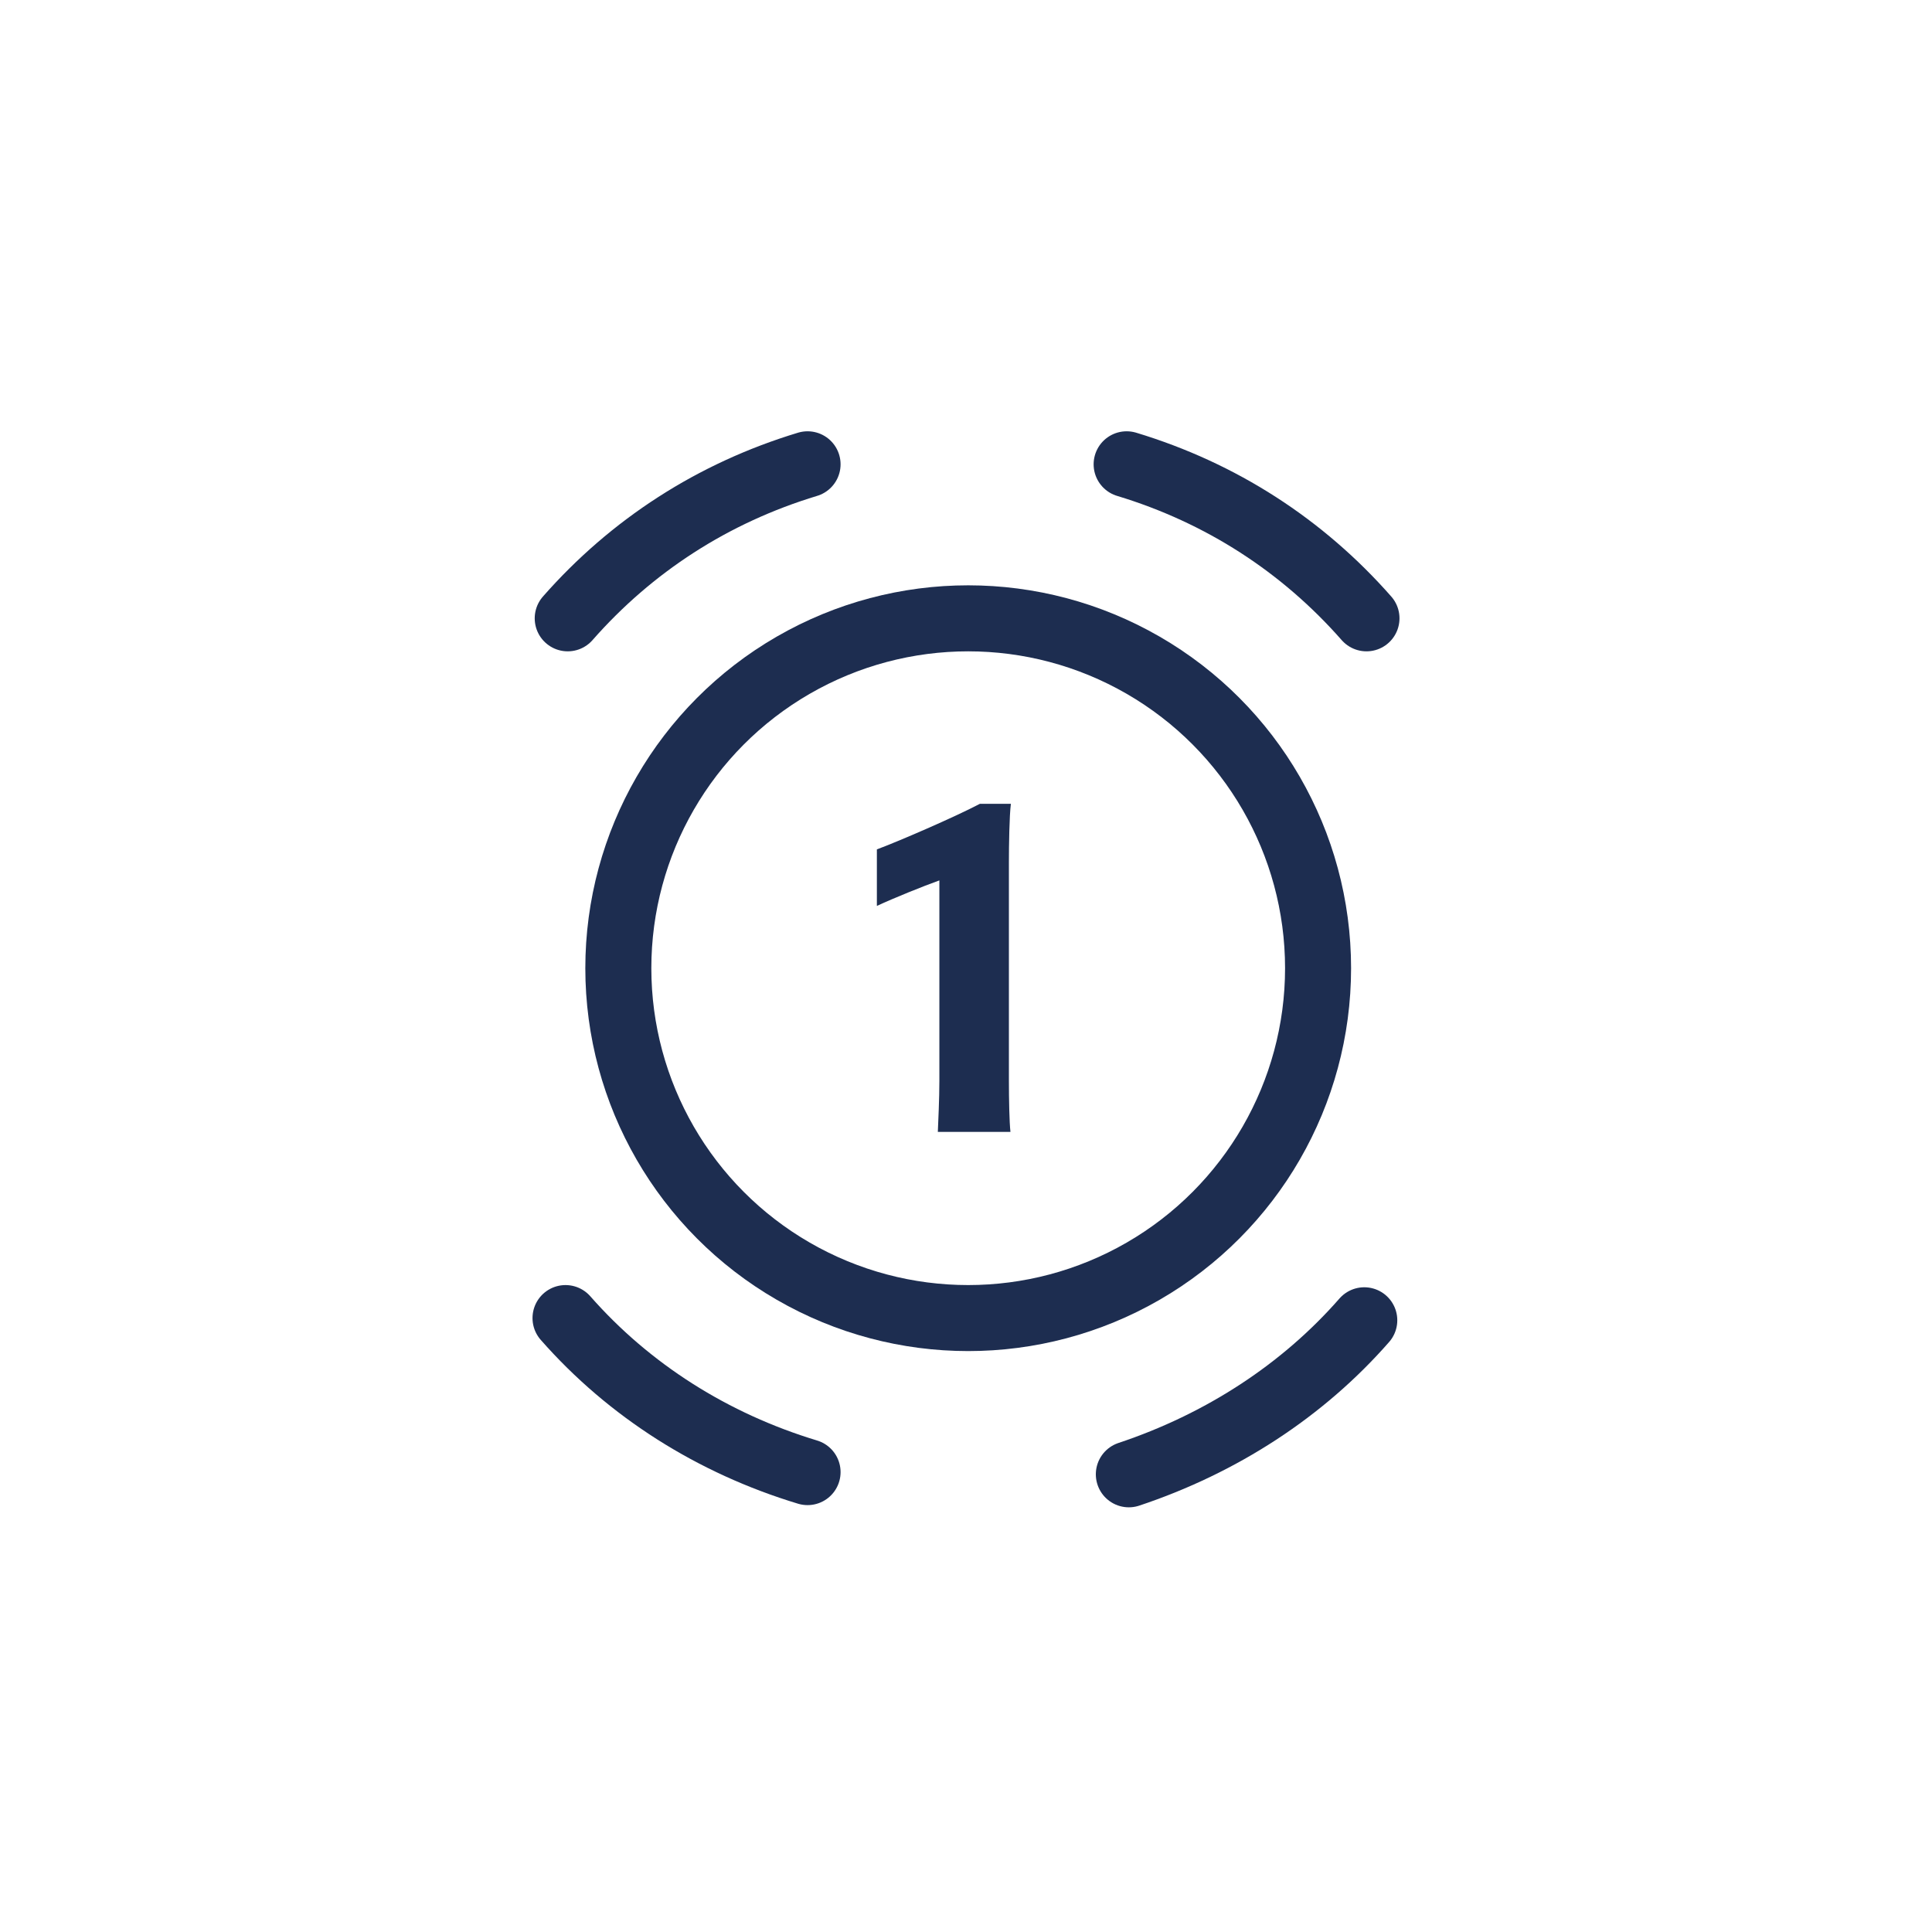 <?xml version="1.0" encoding="UTF-8"?>
<svg xmlns="http://www.w3.org/2000/svg" xmlns:xlink="http://www.w3.org/1999/xlink" id="eTHhpUO9GMg1" viewBox="0 0 87.8 87.8" shape-rendering="geometricPrecision" text-rendering="geometricPrecision">
  <style>
#eTHhpUO9GMg7_to {animation: eTHhpUO9GMg7_to__to 1500ms linear infinite normal forwards}@keyframes eTHhpUO9GMg7_to__to { 0% {transform: translate(31.25px,24.6px)} 33.333% {transform: translate(31.25px,24.6px)} 66.667% {transform: translate(29.05px,22.6px)} 100% {transform: translate(29.05px,22.6px)}} #eTHhpUO9GMg9_to {animation: eTHhpUO9GMg9_to__to 1500ms linear infinite normal forwards}@keyframes eTHhpUO9GMg9_to__to { 0% {transform: translate(27.3px,18.3px)} 100% {transform: translate(25.3px,16.3px)}} #eTHhpUO9GMg9 {animation: eTHhpUO9GMg9_c_o 1500ms linear infinite normal forwards}@keyframes eTHhpUO9GMg9_c_o { 0% {opacity: 0} 100% {opacity: 1}} #eTHhpUO9GMg11_to {animation: eTHhpUO9GMg11_to__to 1500ms linear infinite normal forwards}@keyframes eTHhpUO9GMg11_to__to { 0% {transform: translate(56.65px,24.6px)} 33.333% {transform: translate(56.65px,24.6px)} 66.667% {transform: translate(57.65px,22.5px)} 100% {transform: translate(57.65px,22.5px)}} #eTHhpUO9GMg13_to {animation: eTHhpUO9GMg13_to__to 1500ms linear infinite normal forwards}@keyframes eTHhpUO9GMg13_to__to { 0% {transform: translate(59.65px,19.35px)} 100% {transform: translate(62.65px,16.35px)}} #eTHhpUO9GMg13 {animation: eTHhpUO9GMg13_c_o 1500ms linear infinite normal forwards}@keyframes eTHhpUO9GMg13_c_o { 0% {opacity: 0} 100% {opacity: 1}} #eTHhpUO9GMg15_to {animation: eTHhpUO9GMg15_to__to 1500ms linear infinite normal forwards}@keyframes eTHhpUO9GMg15_to__to { 0% {transform: translate(56.65px,63.5px)} 33.333% {transform: translate(56.65px,63.5px)} 66.667% {transform: translate(57.65px,66.35px)} 100% {transform: translate(57.65px,66.35px)}} #eTHhpUO9GMg17_to {animation: eTHhpUO9GMg17_to__to 1500ms linear infinite normal forwards}@keyframes eTHhpUO9GMg17_to__to { 0% {transform: translate(59.6px,68.55px)} 100% {transform: translate(62.6px,71.55px)}} #eTHhpUO9GMg17 {animation: eTHhpUO9GMg17_c_o 1500ms linear infinite normal forwards}@keyframes eTHhpUO9GMg17_c_o { 0% {opacity: 0} 100% {opacity: 1}} #eTHhpUO9GMg19_to {animation: eTHhpUO9GMg19_to__to 1500ms linear infinite normal forwards}@keyframes eTHhpUO9GMg19_to__to { 0% {transform: translate(31.2px,63.4px)} 33.333% {transform: translate(31.2px,63.4px)} 66.667% {transform: translate(29.1px,65.4px)} 100% {transform: translate(29.1px,65.4px)}} #eTHhpUO9GMg21_to {animation: eTHhpUO9GMg21_to__to 1500ms linear infinite normal forwards}@keyframes eTHhpUO9GMg21_to__to { 0% {transform: translate(27.3px,69.55px)} 100% {transform: translate(25.2px,71.55px)}} #eTHhpUO9GMg21 {animation: eTHhpUO9GMg21_c_o 1500ms linear infinite normal forwards}@keyframes eTHhpUO9GMg21_c_o { 0% {opacity: 0} 100% {opacity: 1}}
</style>
  <g>
    <g>
      <path d="M45.85,49.13c0,.81.02,1.87.07,2.31h-3.3c.02-.48.07-1.52.07-2.31v-9.12c-.73.26-2.09.81-2.84,1.16v-2.57c.95-.35,3.54-1.47,4.68-2.07h1.41c-.07.53-.09,1.91-.09,2.64v9.96Z" fill="#1d2d50"></path>
    </g>
  </g>
  <g>
    <ellipse rx="15.9" ry="15.9" transform="translate(44 44)" fill="none" stroke="#1d2d50" stroke-width="3" stroke-linecap="round" stroke-linejoin="round" stroke-miterlimit="10"></ellipse>
  </g>
  <g id="eTHhpUO9GMg7_to" transform="translate(31.25,24.6)">
    <g transform="translate(-31.25,-24.6)">
      <path d="M25.8,28.1c2.9-3.3,6.6-5.7,10.9-7" fill="none" stroke="#1d2d50" stroke-width="3" stroke-linecap="round" stroke-miterlimit="10"></path>
    </g>
  </g>
  <g id="eTHhpUO9GMg9_to" transform="translate(27.3,18.3)">
    <g id="eTHhpUO9GMg9" transform="translate(-27.3,-18.3)" opacity="0">
      <path d="M20.1,22.9c3.8-4.3,8.8-7.5,14.4-9.2" fill="none" stroke="#1d2d50" stroke-width="3" stroke-linecap="round" stroke-miterlimit="10"></path>
    </g>
  </g>
  <g id="eTHhpUO9GMg11_to" transform="translate(56.65,24.6)">
    <g transform="translate(-56.65,-24.6)">
      <path d="M51.2,21.1c4.3,1.3,8,3.7,10.9,7" fill="none" stroke="#1d2d50" stroke-width="3" stroke-linecap="round" stroke-miterlimit="10"></path>
    </g>
  </g>
  <g id="eTHhpUO9GMg13_to" transform="translate(59.65,19.35)">
    <g id="eTHhpUO9GMg13" transform="translate(-60.65,-18.45)" opacity="0">
      <path d="M53.4,13.8c5.7,1.7,10.7,5,14.5,9.3" fill="none" stroke="#1d2d50" stroke-width="3" stroke-linecap="round" stroke-miterlimit="10"></path>
    </g>
  </g>
  <g id="eTHhpUO9GMg15_to" transform="translate(56.65,63.5)">
    <g transform="translate(-56.65,-63.5)">
      <path d="M62,60c-2.8,3.2-6.5,5.6-10.7,7" fill="none" stroke="#1d2d50" stroke-width="3" stroke-linecap="round" stroke-miterlimit="10"></path>
    </g>
  </g>
  <g id="eTHhpUO9GMg17_to" transform="translate(59.6,68.55)">
    <g id="eTHhpUO9GMg17" transform="translate(-60.7,-69.55)" opacity="0">
      <path d="M68,64.9c-3.8,4.5-8.8,7.6-14.6,9.3" fill="none" stroke="#1d2d50" stroke-width="3" stroke-linecap="round" stroke-miterlimit="10"></path>
    </g>
  </g>
  <g id="eTHhpUO9GMg19_to" transform="translate(31.2,63.4)">
    <g transform="translate(-31.2,-63.4)">
      <path d="M36.7,66.9c-4.3-1.3-8.1-3.7-11-7" fill="none" stroke="#1d2d50" stroke-width="3" stroke-linecap="round" stroke-miterlimit="10"></path>
    </g>
  </g>
  <g id="eTHhpUO9GMg21_to" transform="translate(27.3,69.55)">
    <g id="eTHhpUO9GMg21" transform="translate(-27.3,-69.55)" opacity="0">
      <path d="M34.5,74.2c-5.7-1.7-10.7-5-14.4-9.3" fill="none" stroke="#1d2d50" stroke-width="3" stroke-linecap="round" stroke-miterlimit="10"></path>
    </g>
  </g>
</svg>
